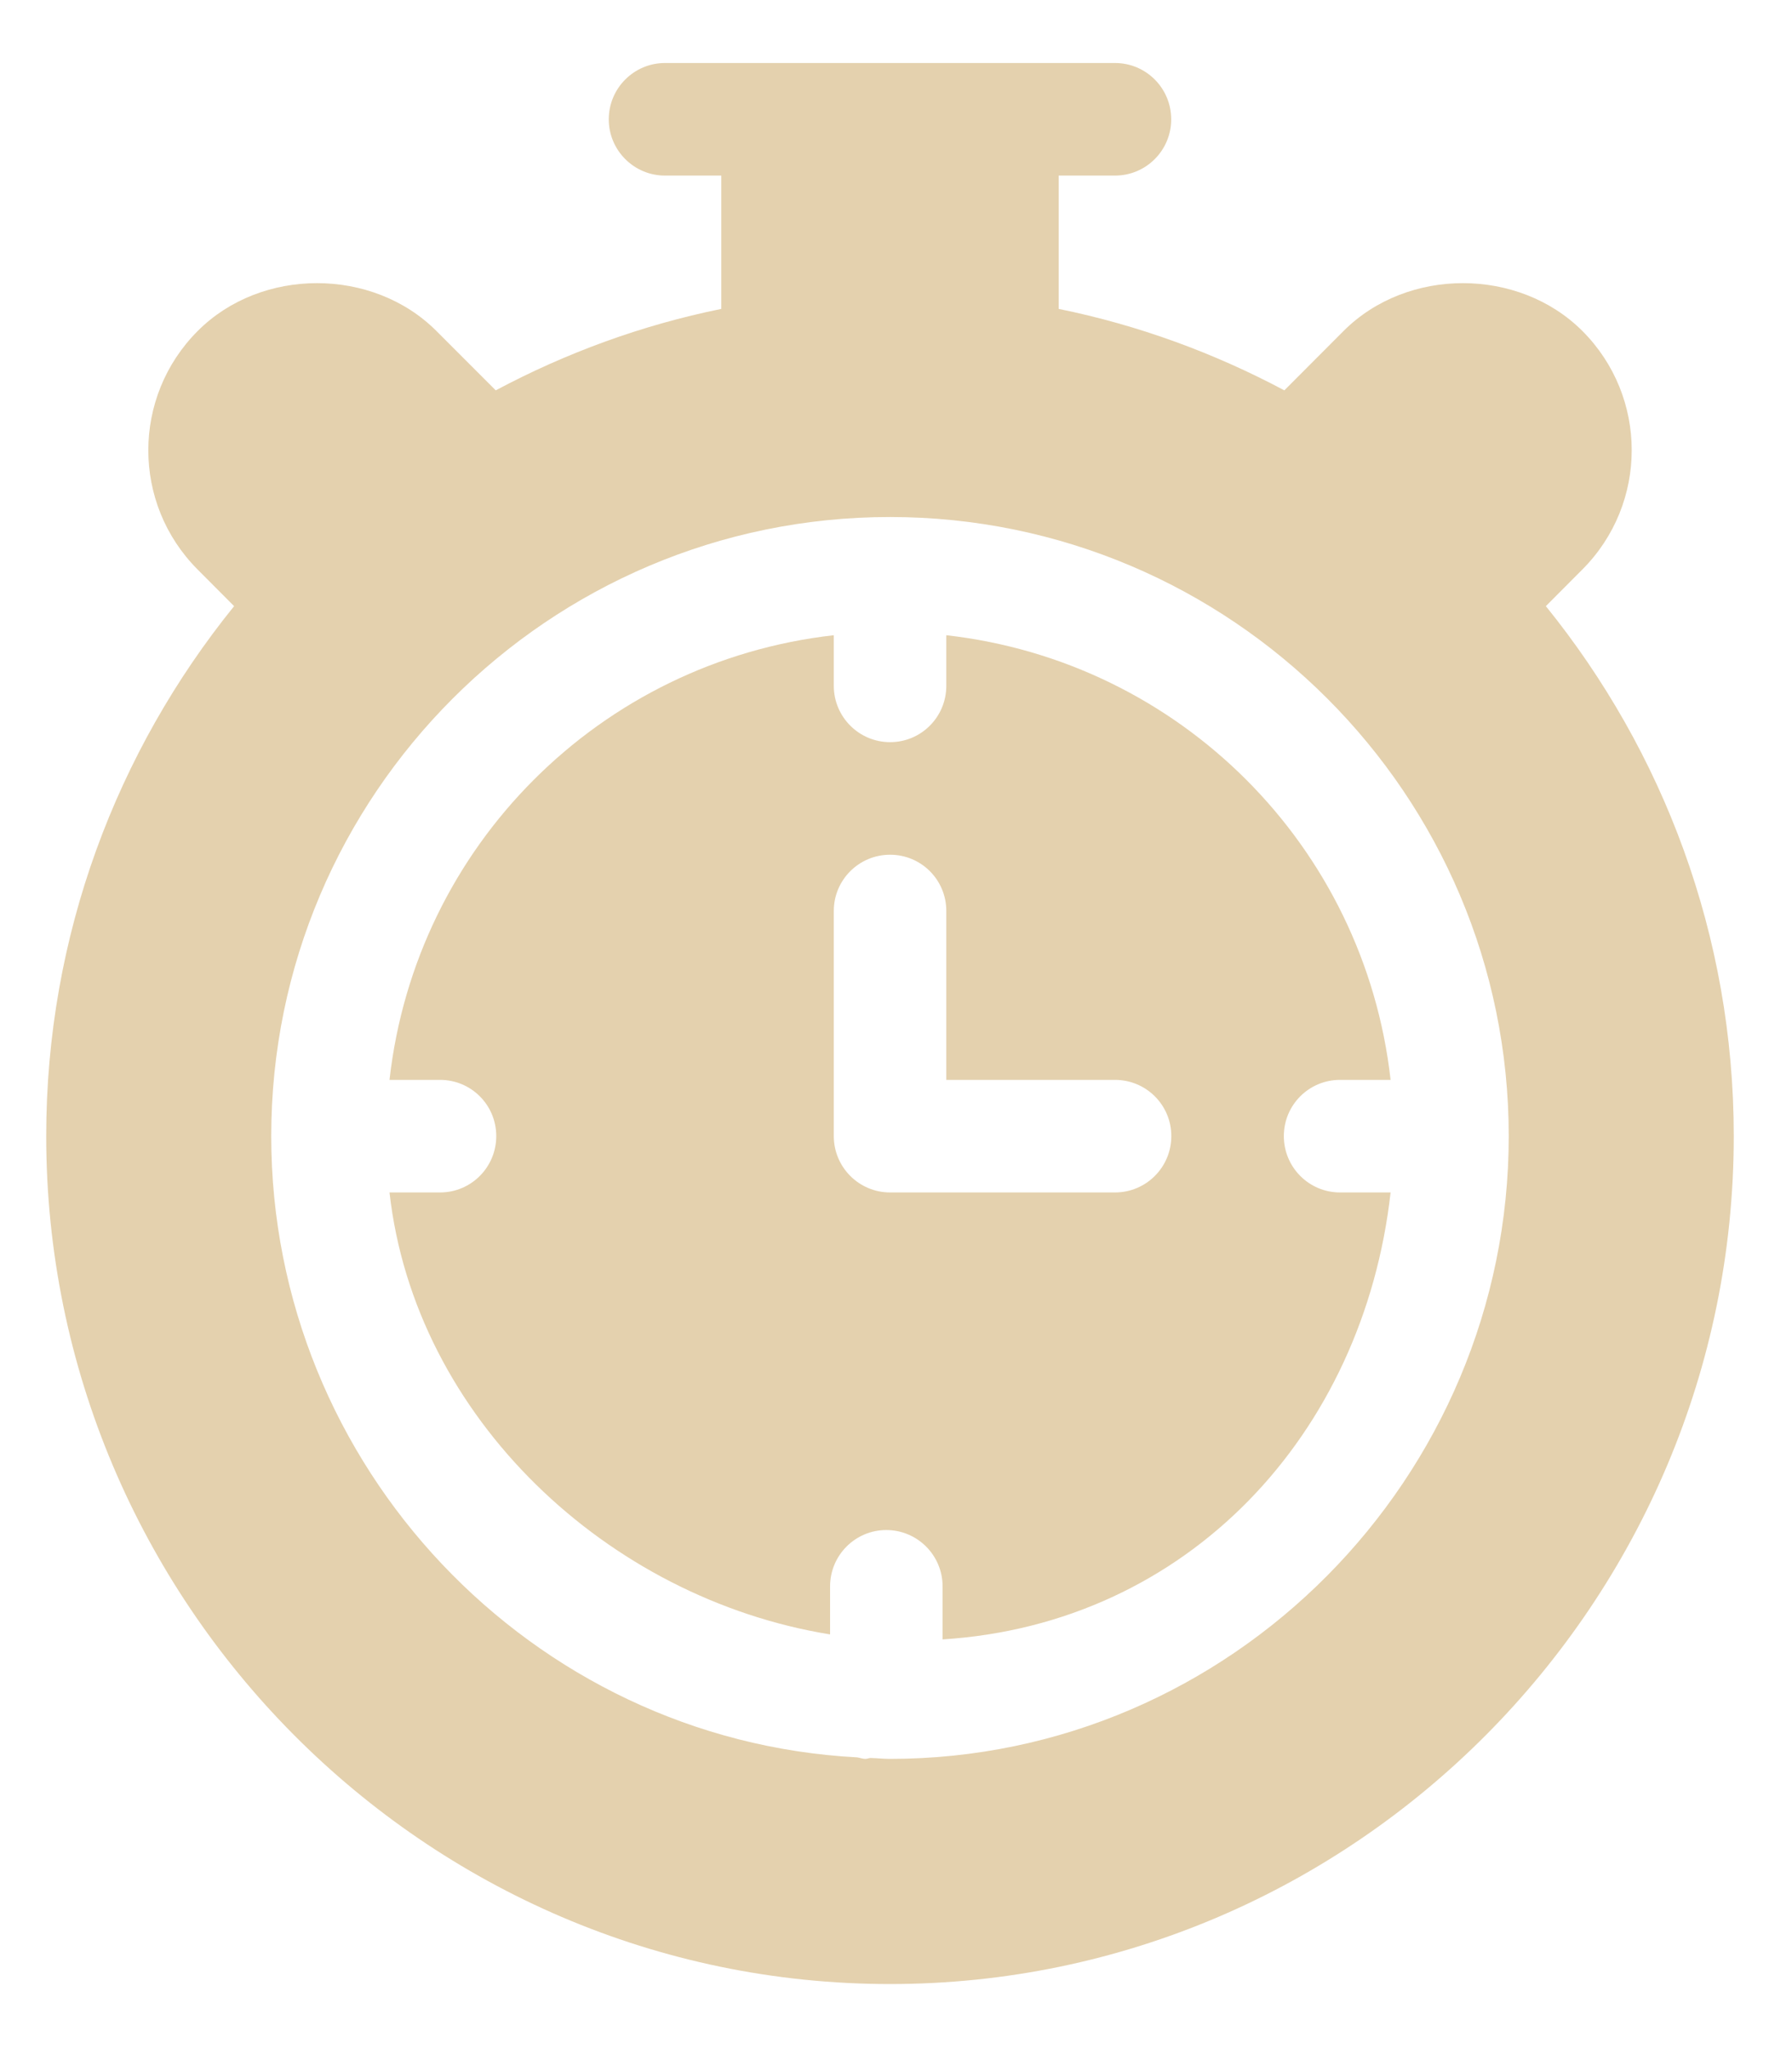 <svg width="14" height="16" viewBox="0 0 14 16" fill="none" xmlns="http://www.w3.org/2000/svg">
<path d="M10.469 8.432H10.864C10.659 6.606 9.219 5.166 7.393 4.96V5.355C7.393 5.598 7.197 5.795 6.954 5.795C6.711 5.795 6.514 5.598 6.514 5.355V4.96C4.688 5.166 3.248 6.606 3.043 8.432H3.438C3.681 8.432 3.877 8.628 3.877 8.871C3.877 9.114 3.681 9.311 3.438 9.311H3.043C3.241 11.072 4.749 12.481 6.485 12.762V12.387C6.485 12.144 6.682 11.947 6.924 11.947C7.167 11.947 7.364 12.144 7.364 12.387V12.801C9.28 12.68 10.652 11.2 10.864 9.311H10.469C10.226 9.311 10.03 9.114 10.03 8.871C10.03 8.628 10.226 8.432 10.469 8.432ZM8.711 9.311H6.954C6.711 9.311 6.514 9.114 6.514 8.871V7.113C6.514 6.87 6.711 6.674 6.954 6.674C7.197 6.674 7.393 6.87 7.393 7.113V8.432H8.711C8.954 8.432 9.151 8.628 9.151 8.871C9.151 9.114 8.954 9.311 8.711 9.311Z" fill="#E4D1AE"/>
<path d="M12.077 4.733L12.361 4.448C12.877 3.932 12.876 3.098 12.362 2.584C11.864 2.087 10.995 2.086 10.497 2.584L10.034 3.048C9.487 2.757 8.896 2.539 8.271 2.412V1.371H8.711C8.954 1.371 9.15 1.174 9.15 0.932C9.15 0.689 8.954 0.492 8.711 0.492H5.195C4.953 0.492 4.756 0.689 4.756 0.932C4.756 1.174 4.953 1.371 5.195 1.371H5.635V2.412C5.011 2.539 4.419 2.757 3.873 3.048L3.409 2.584C2.911 2.086 2.041 2.087 1.545 2.584C1.031 3.098 1.029 3.932 1.545 4.448L1.829 4.733C0.913 5.865 0.361 7.304 0.361 8.871C0.361 12.506 3.318 15.492 6.953 15.492C10.588 15.492 13.545 12.506 13.545 8.871C13.545 7.304 12.993 5.865 12.077 4.733ZM6.953 13.734C6.901 13.734 6.851 13.728 6.8 13.727C6.786 13.728 6.775 13.734 6.761 13.734C6.738 13.734 6.718 13.725 6.696 13.722C4.151 13.587 2.119 11.45 2.119 8.871C2.119 6.206 4.288 4.037 6.953 4.037C9.619 4.037 11.787 6.206 11.787 8.871C11.787 11.537 9.619 13.734 6.953 13.734Z" fill="#E4D1AE"/>
</svg>
